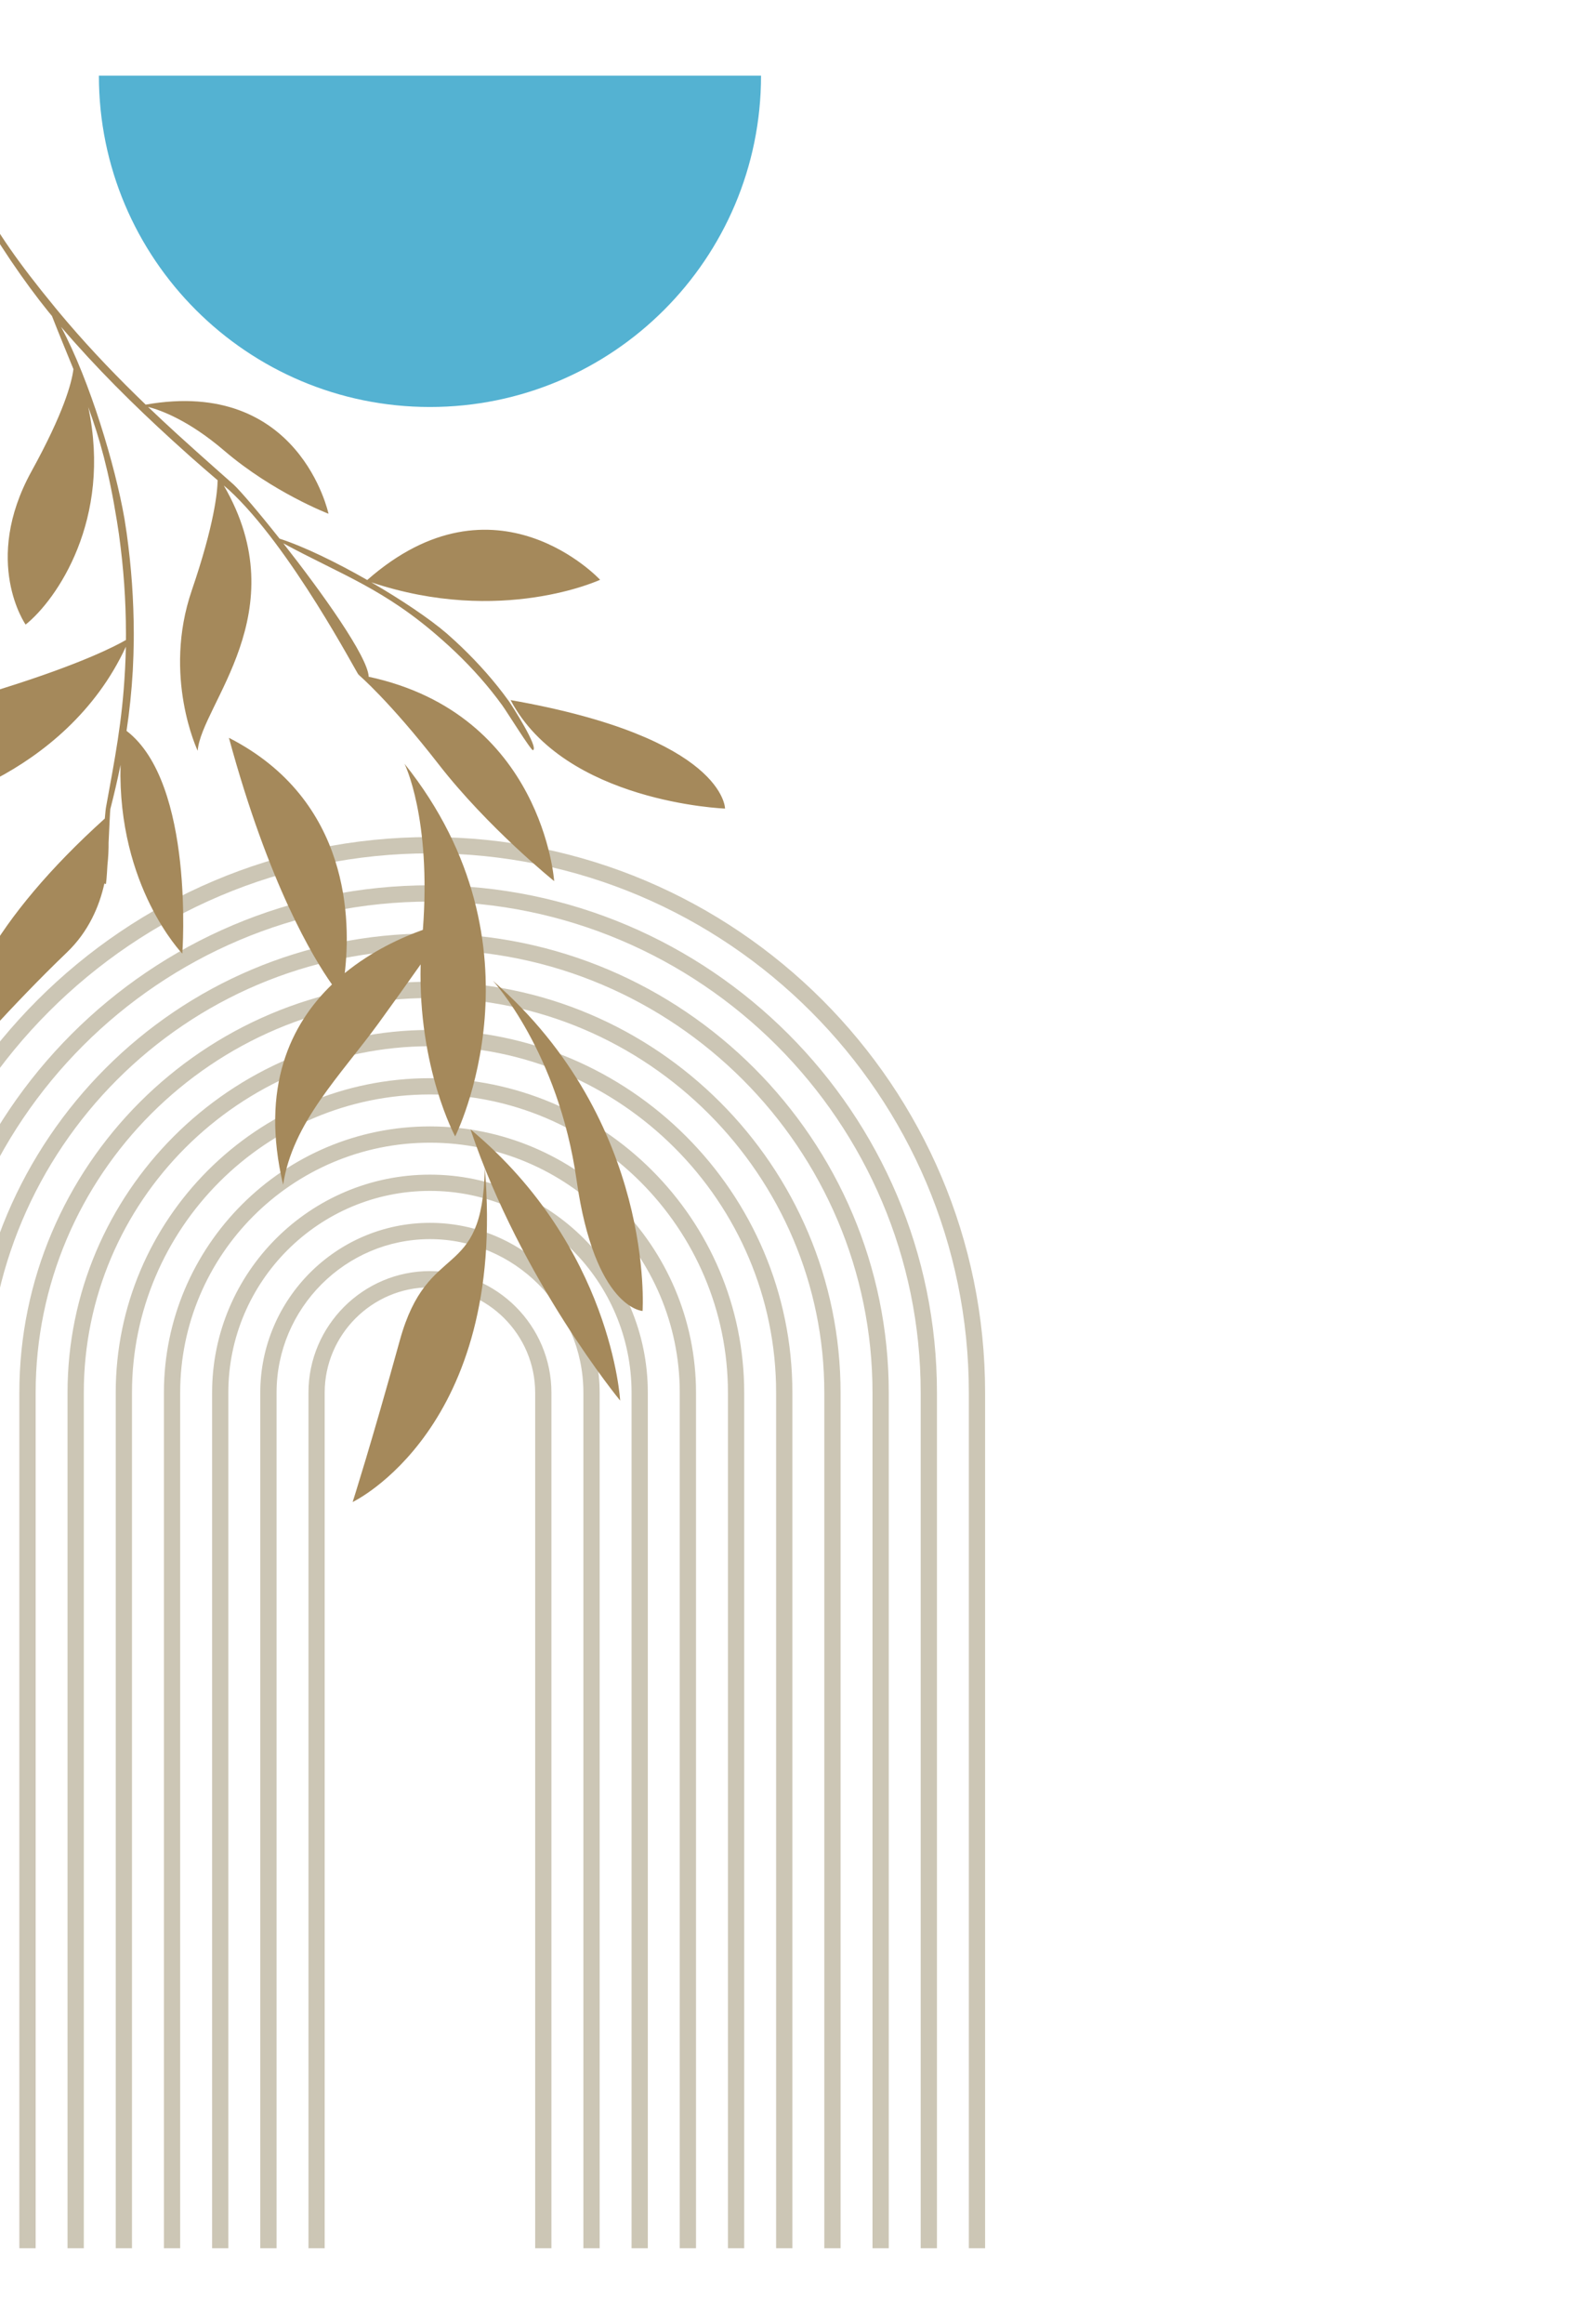 <svg width="531" height="775" viewBox="0 0 531 775" fill="none" xmlns="http://www.w3.org/2000/svg">
<path d="M-41.792 749.765V464.449C-41.792 413.35 -21.02 367.029 12.527 333.482C46.073 299.936 92.394 279.164 143.493 279.164C194.592 279.164 240.913 299.936 274.46 333.482C308.006 367.029 328.778 413.35 328.778 464.449V749.765H323.351V464.449C323.351 414.854 303.187 369.886 270.618 337.324C238.056 304.761 193.088 284.591 143.493 284.591C93.898 284.591 48.93 304.755 16.368 337.324C-16.194 369.886 -36.365 414.854 -36.365 464.449V749.765H-41.792ZM102.948 749.765V464.449C102.948 453.294 107.507 443.158 114.854 435.81C122.202 428.462 132.338 423.903 143.493 423.903C154.648 423.903 164.784 428.462 172.132 435.81C179.48 443.158 184.039 453.294 184.039 464.449V749.765H178.612V464.449C178.612 454.791 174.661 446.015 168.291 439.644C161.921 433.274 153.144 429.323 143.486 429.323C133.828 429.323 125.052 433.274 118.682 439.644C112.312 446.015 108.361 454.791 108.361 464.449V749.765H102.934H102.948ZM86.865 749.765V464.449C86.865 448.858 93.228 434.696 103.488 424.436C113.747 414.177 127.902 407.814 143.5 407.814C159.098 407.814 173.253 414.177 183.512 424.436C193.772 434.696 200.135 448.851 200.135 464.449V749.765H194.708V464.449C194.708 450.355 188.953 437.553 179.678 428.278C170.403 419.003 157.601 413.247 143.507 413.247C129.413 413.247 116.611 419.003 107.336 428.278C98.061 437.553 92.305 450.355 92.305 464.449V749.765H86.878H86.865ZM70.789 749.765V464.449C70.789 444.415 78.95 426.241 92.121 413.07C105.292 399.899 123.473 391.737 143.5 391.737C163.527 391.737 181.708 399.899 194.879 413.07C208.05 426.241 216.211 444.422 216.211 464.449V749.765H210.784V464.449C210.784 445.919 203.232 429.098 191.038 416.904C178.851 404.717 162.03 397.158 143.493 397.158C124.956 397.158 108.142 404.71 95.948 416.904C83.762 429.091 76.202 445.912 76.202 464.449V749.765H70.775H70.789ZM54.706 749.765V464.449C54.706 439.979 64.671 417.779 80.754 401.703C96.837 385.62 119.037 375.655 143.5 375.655C167.963 375.655 190.17 385.62 206.246 401.703C222.329 417.786 232.294 439.986 232.294 464.449V749.765H226.867V464.449C226.867 441.476 217.51 420.636 202.411 405.537C187.313 390.439 166.473 381.082 143.5 381.082C120.527 381.082 99.687 390.439 84.589 405.537C69.49 420.636 60.133 441.476 60.133 464.449V749.765H54.706ZM38.623 749.765V464.449C38.623 435.543 50.393 409.324 69.381 390.329C88.375 371.335 114.595 359.572 143.5 359.572C172.405 359.572 198.625 371.342 217.619 390.329C236.614 409.324 248.377 435.543 248.377 464.449V749.765H242.95V464.449C242.95 437.04 231.788 412.181 213.778 394.171C195.768 376.16 170.902 364.999 143.5 364.999C116.098 364.999 91.232 376.16 73.222 394.171C55.212 412.181 44.05 437.047 44.05 464.449V749.765H38.623ZM22.54 749.765V464.449C22.54 431.107 36.108 400.862 58.014 378.963C79.92 357.056 110.159 343.489 143.5 343.489C176.841 343.489 207.087 357.056 228.986 378.963C250.892 400.869 264.46 431.107 264.46 464.449V749.765H259.033V464.449C259.033 432.604 246.074 403.719 225.152 382.797C204.23 361.875 175.345 348.916 143.5 348.916C111.655 348.916 82.77 361.875 61.848 382.797C40.926 403.719 27.967 432.604 27.967 464.449V749.765H22.54ZM6.457 749.765V464.449C6.457 426.665 21.829 392.407 46.64 367.589C71.452 342.778 105.716 327.406 143.5 327.406C181.284 327.406 215.542 342.778 240.36 367.589C265.171 392.4 280.543 426.665 280.543 464.449V749.765H275.116V464.449C275.116 428.168 260.352 395.264 236.525 371.431C212.691 347.597 179.787 332.84 143.507 332.84C107.226 332.84 74.322 347.604 50.489 371.431C26.655 395.264 11.898 428.168 11.898 464.449V749.765H6.471H6.457ZM-9.626 749.765V464.449C-9.626 422.229 7.544 383.946 35.274 356.223C62.997 328.5 101.28 311.323 143.5 311.323C185.72 311.323 224.003 328.493 251.726 356.223C279.449 383.946 296.626 422.229 296.626 464.449V749.765H291.199V464.449C291.199 423.726 274.637 386.803 247.892 360.057C221.146 333.311 184.223 316.75 143.5 316.75C102.777 316.75 65.854 333.311 39.108 360.057C12.363 386.803 -4.199 423.726 -4.199 464.449V749.765H-9.626ZM-25.709 749.765V464.449C-25.709 417.793 -6.735 375.491 23.9 344.849C54.535 314.214 96.837 295.24 143.5 295.24C190.163 295.24 232.458 314.214 263.1 344.849C293.735 375.484 312.709 417.786 312.709 464.449V749.765H307.282V464.449C307.282 419.29 288.916 378.348 259.265 348.69C229.608 319.033 188.666 300.674 143.507 300.674C98.348 300.674 57.406 319.04 27.748 348.69C-1.909 378.348 -20.268 419.29 -20.268 464.449V749.765H-25.695H-25.709Z" fill="#CCC6B5"/>
<path fill-rule="evenodd" clip-rule="evenodd" d="M253.996 25.235C253.996 86.259 204.523 135.731 143.5 135.731C82.477 135.731 33.004 86.259 33.004 25.235H253.996Z" fill="#54B2D2"/>
<path d="M65.416 150.433C65.28 150.31 65.143 150.194 65.006 150.071C63.113 148.383 61.233 146.688 59.36 144.979C56.011 141.924 52.696 138.834 49.422 135.704C53.592 136.763 62.922 140.105 74.828 150.29C91.15 164.254 109.639 171.335 109.639 171.335C109.639 171.335 100.002 125.875 48.629 134.945C39.532 126.203 30.769 117.112 22.561 107.523C21.761 106.593 20.975 105.657 20.182 104.713C19.615 104.03 19.047 103.346 18.48 102.663C18.371 102.533 18.268 102.396 18.159 102.267C-5.709 73.293 -11.362 59.616 -24.677 25.611C-21.136 50.115 0.517 84.612 16.129 103.921C16.238 104.05 16.347 104.187 16.457 104.317C16.751 104.679 17.051 105.035 17.345 105.397C19.956 112.054 22.335 117.762 24.509 123.1C23.927 127.775 21.207 137.775 10.517 157.173C-6.113 187.342 8.549 208.299 8.549 208.299C18.904 200.015 37.447 173.235 29.457 135.779C33.271 146.25 36.347 157.138 38.965 173.419C38.985 173.549 39.012 173.679 39.033 173.809C39.279 175.306 39.511 176.81 39.723 178.313C39.723 178.313 39.723 178.313 39.717 178.313C41.275 189.639 42.006 199.96 42.04 211.388C42.04 212.072 42.04 212.748 42.027 213.432C38.459 215.503 27.051 221.402 1.071 229.542C-31.573 239.767 -39.44 266.513 -33.931 269.268C-28.552 271.961 21.925 259.234 42.006 215.681C41.958 218.114 41.87 220.547 41.746 222.974C41.733 223.192 41.719 223.411 41.706 223.623C40.81 240.594 38.315 253.082 35.328 269.507C35.274 269.862 35.137 271.161 34.98 272.986C-1.841 306.163 -17.397 336.237 -14.267 356.189C-14.267 356.189 3.826 335.342 22.308 317.646C29.553 310.708 33.155 302.274 34.857 294.571C34.98 294.769 35.123 294.858 35.287 294.831C35.451 294.803 35.656 292.09 35.861 288.454C36.162 285.713 36.258 283.184 36.244 280.969C36.504 275.508 36.73 270.382 36.825 269.814C38.11 264.811 39.245 259.944 40.222 255.112C39.218 295.706 60.85 318.036 60.85 318.036C60.85 318.036 65.047 261.188 42.232 243.739C43.209 237.252 43.906 230.677 44.31 223.76C44.323 223.541 44.33 223.322 44.344 223.104C44.501 220 44.603 216.897 44.638 213.794C44.645 212.994 44.651 212.195 44.651 211.402C44.617 199.851 43.872 189.407 42.3 177.951C42.081 176.434 41.849 174.91 41.603 173.399C41.582 173.269 41.562 173.132 41.541 173.003C38.52 155.573 30.031 127.003 20.38 109.013L20.565 109.225C32.034 122.621 44.569 135.041 57.597 146.913C59.477 148.629 61.363 150.331 63.263 152.019C63.4 152.142 63.537 152.265 63.673 152.388C66.626 155.013 69.627 157.596 72.634 160.166C72.573 164.001 71.561 174.827 64.008 196.891C54.173 225.605 65.977 250.382 65.977 250.382C67.125 235.058 99.222 204.075 74.685 161.909L76.407 163.379C97.076 182.387 119.188 224.751 119.666 225.017C119.796 224.99 119.974 225.031 120.179 225.12C120.008 225.086 119.837 225.051 119.666 225.017C119.666 225.017 129.891 233.671 146.412 254.907C162.932 276.144 184.955 293.846 184.955 293.846C184.955 293.846 181.161 238.182 123.05 225.694C122.79 219.03 107.452 197.595 94.547 181.191C113.925 191.703 128.388 196.378 147.334 213.186C147.41 213.247 147.485 213.316 147.56 213.377C148.401 214.115 149.235 214.867 150.055 215.626C155.783 220.896 161.128 226.644 165.851 232.837C166.445 233.623 167.033 234.409 167.614 235.208C167.655 235.27 167.689 235.325 167.73 235.379C169.084 237.218 177.293 250.416 177.873 250.191C179.917 249.412 170.909 235.359 169.849 233.848C169.808 233.794 169.767 233.732 169.719 233.677C169.131 232.864 168.53 232.051 167.922 231.251C163.103 224.935 157.662 219.078 151.818 213.698C150.978 212.926 150.13 212.167 149.276 211.416C149.2 211.347 149.125 211.279 149.05 211.217C143.356 206.323 133.958 200.008 123.918 194.198C167.279 208.709 200.286 193.357 200.286 193.357C200.286 193.357 165.427 155.758 122.571 193.426C112.25 187.527 101.403 182.25 93.317 179.646C86.345 170.849 80.269 163.741 77.959 161.588C73.755 157.883 69.586 154.172 65.409 150.44L65.416 150.433ZM161.804 389.592C169.22 476.534 117.698 500.921 117.698 500.921C117.698 500.921 123.993 481.257 133.432 447.041C142.871 412.824 161.087 428.23 161.804 389.599V389.592ZM157.027 376.633C204.223 415.962 206.977 467.095 206.977 467.095C206.977 467.095 173.936 426.98 157.027 376.633ZM164.504 327.078C218.781 374.275 214.455 437.205 214.455 437.205C214.455 437.205 198.529 436.46 192.432 393.549C186.328 350.639 164.504 327.078 164.504 327.078ZM135.004 254.709C183.772 315.671 151.914 378.991 151.914 378.991C151.914 378.991 139.481 356.141 140.397 321.617C136.364 327.324 131.457 334.214 126.351 341.234C113.768 358.54 97.637 374.275 94.493 395.115C86.776 362.498 97.049 341.535 110.801 328.316C104.588 319.533 89.688 294.96 76.4 246.056C117.199 266.916 117.083 307.626 115.059 324.536C124.191 317.072 134.136 312.602 141.135 310.107C143.992 272.685 135.004 254.702 135.004 254.702V254.709ZM170.403 233.472C188.495 267.689 241.986 269.657 241.986 269.657C241.986 269.657 241.986 246.056 170.403 233.472Z" fill="#A5895B"/>
</svg>
